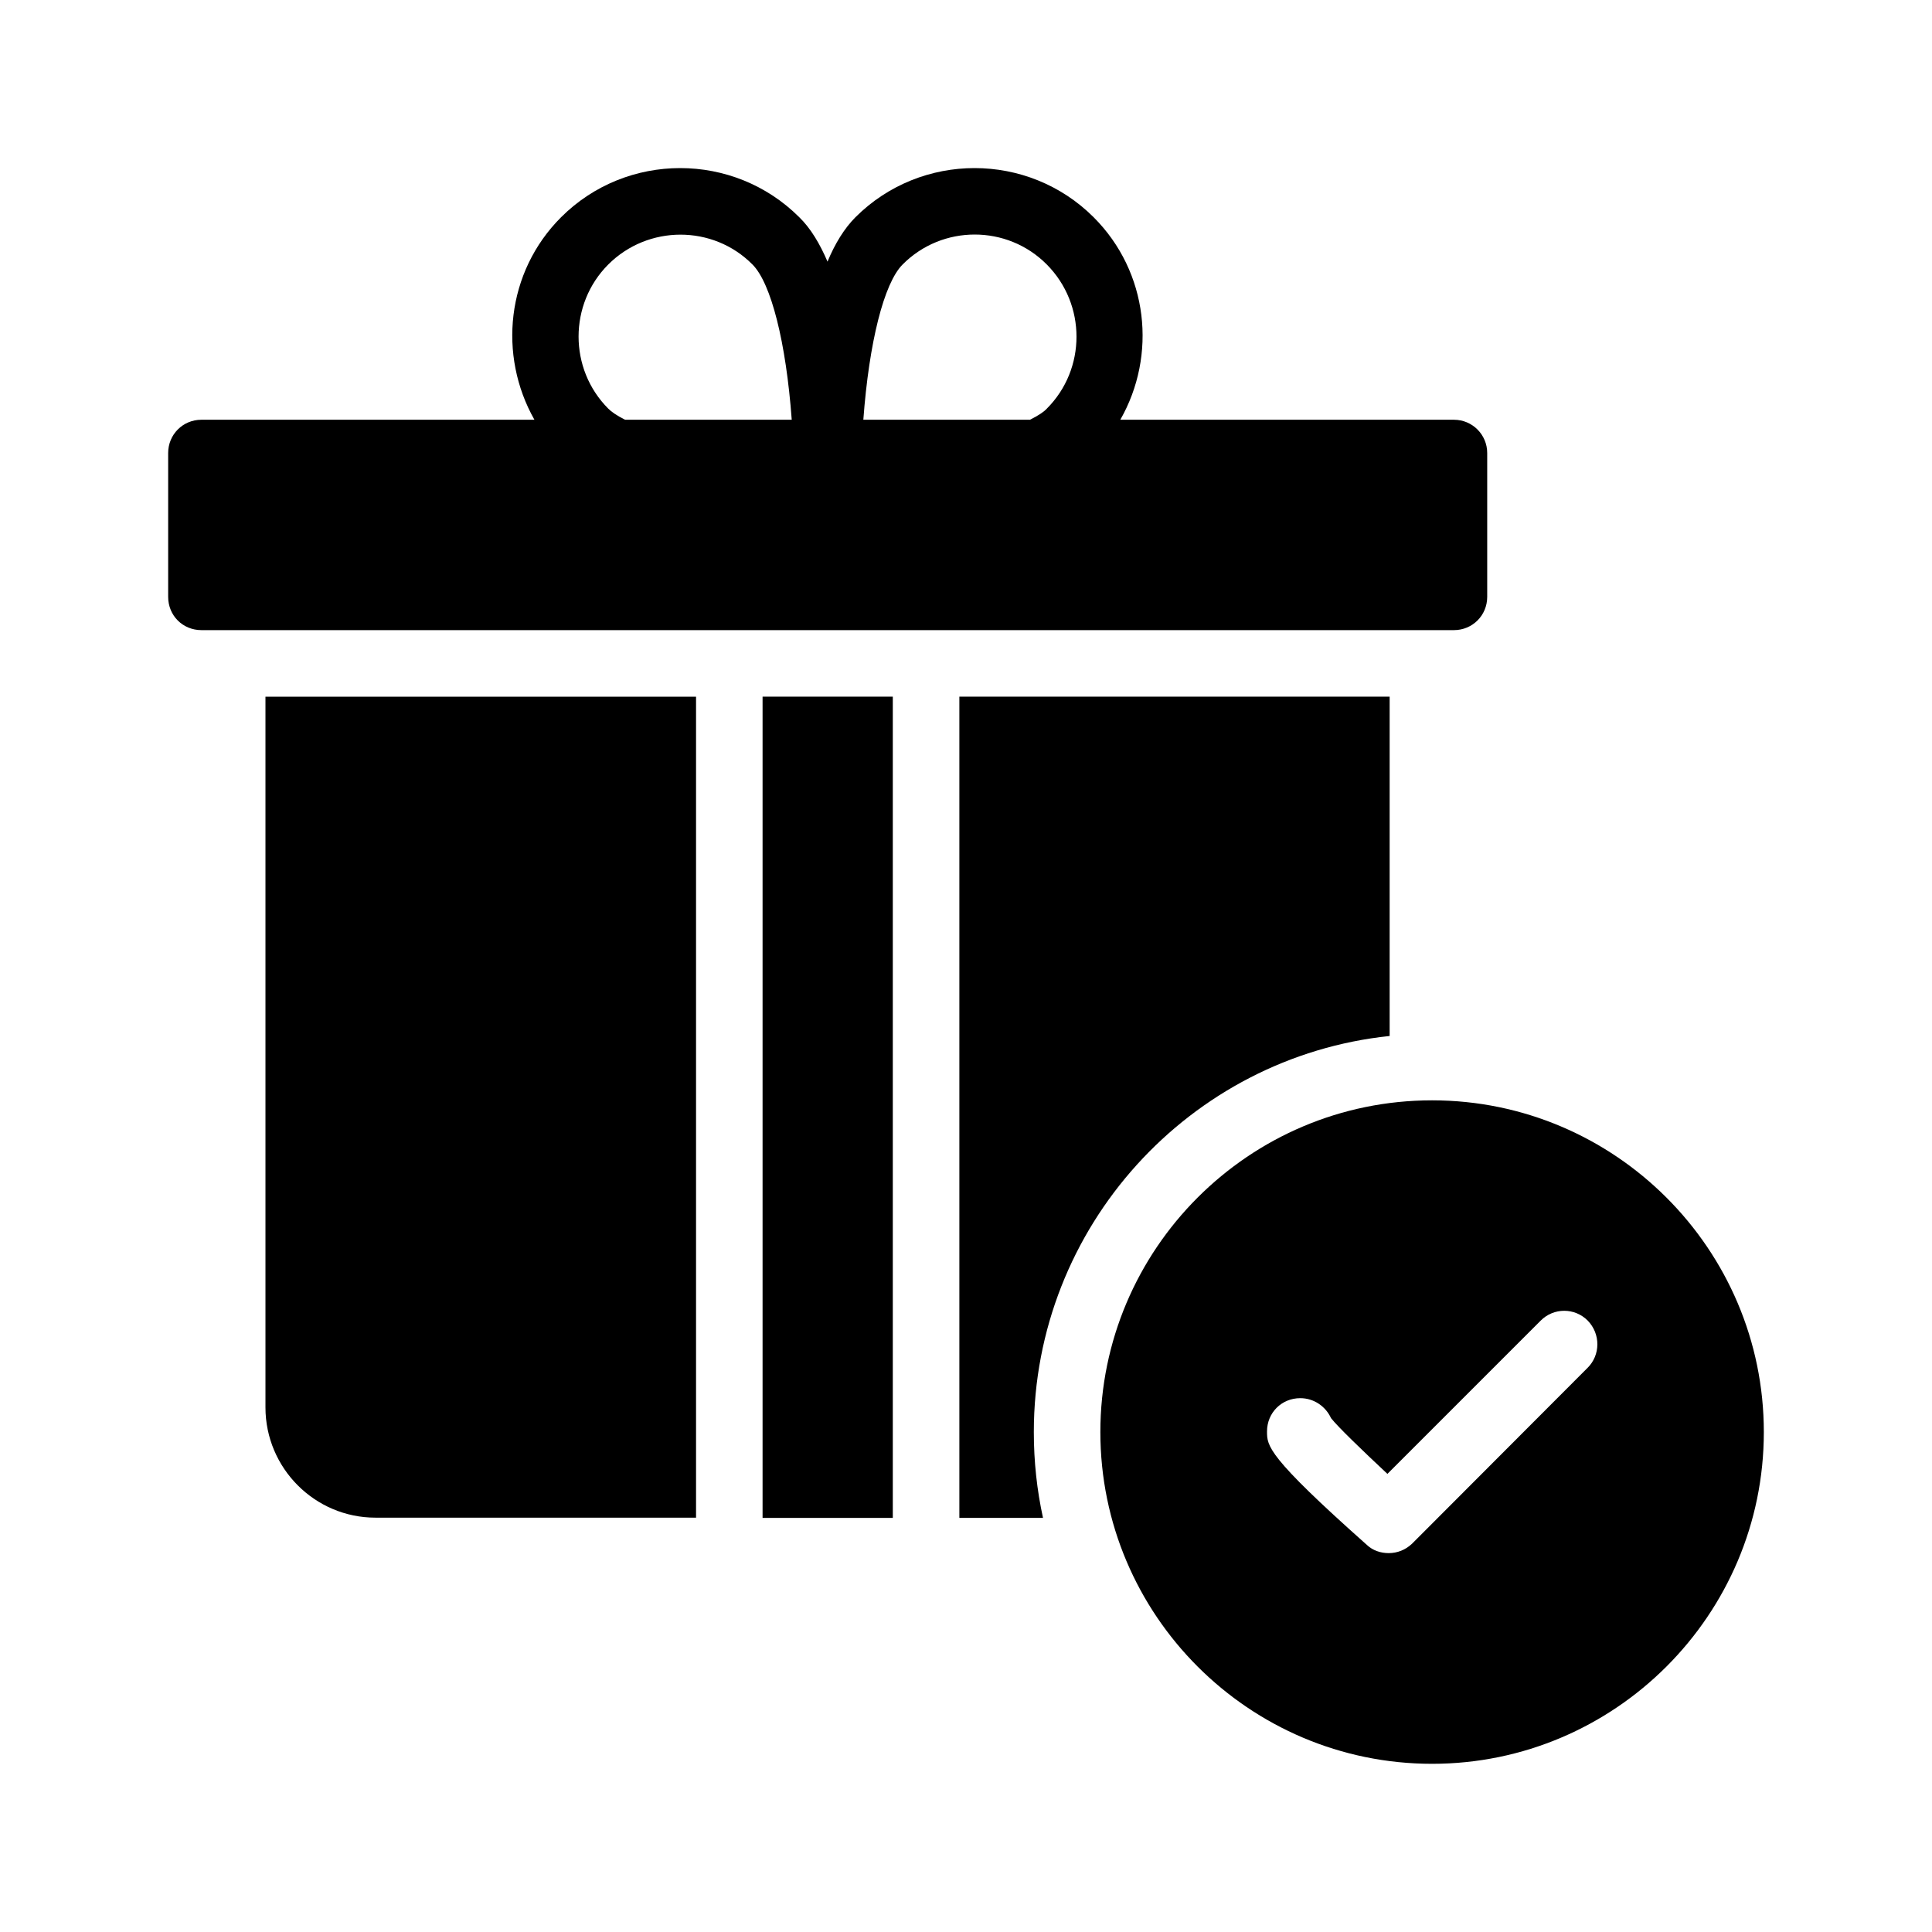 <?xml version="1.0" encoding="UTF-8"?>
<!-- Uploaded to: SVG Repo, www.svgrepo.com, Generator: SVG Repo Mixer Tools -->
<svg fill="#000000" width="800px" height="800px" version="1.1" viewBox="144 144 512 512" xmlns="http://www.w3.org/2000/svg">
 <g>
  <path d="m197.38 310.99h331.93c4.871 0 8.816-3.863 8.816-8.816v-38.121c0-4.871-3.945-8.816-8.816-8.816h-88.418c9.742-17.047 7.473-39.129-7.055-53.656-17.383-17.383-45.762-17.383-63.145 0-2.938 2.938-5.457 7.055-7.391 11.754-2.016-4.703-4.449-8.816-7.473-11.754-17.383-17.383-45.762-17.383-63.145 0-14.527 14.527-16.711 36.609-7.055 53.656h-88.246c-4.953 0-8.816 3.945-8.816 8.816v38.121c0 4.953 3.863 8.816 8.816 8.816zm224.03-96.898c10.496 10.578 10.496 27.711 0 38.207-0.672 0.754-2.098 1.762-4.449 2.938h-44.168c1.512-20.488 5.457-36.191 10.41-41.145 10.496-10.582 27.711-10.582 38.207 0zm-116.21 38.203c-10.496-10.496-10.496-27.711 0-38.207 10.496-10.496 27.711-10.578 38.207 0 4.953 4.953 8.902 20.656 10.41 41.145h-44.168c-2.352-1.172-3.695-2.18-4.449-2.938z"/>
  <path d="m523.52 435.6c-48.535 0-87.914 39.465-87.914 87.914s39.383 87.914 87.914 87.914c48.449 0 87.914-39.465 87.914-87.914s-39.465-87.914-87.914-87.914zm41.145 70.953-46.434 46.52c-1.762 1.68-3.945 2.519-6.215 2.519-2.098 0-4.199-0.672-5.793-2.184-26.449-23.512-26.449-26.199-26.449-30.062 0-4.953 3.863-8.816 8.816-8.816 3.609 0 6.719 2.184 8.145 5.289 1.848 2.352 8.312 8.566 14.945 14.777l40.641-40.641c3.441-3.441 8.984-3.441 12.426 0 3.445 3.527 3.445 9.156-0.082 12.598z"/>
  <path d="m346.09 328.62h34.512v217.64h-34.512z"/>
  <path d="m512.27 418.55v-89.93h-114.03v217.64h22.168c-1.594-7.305-2.434-14.863-2.434-22.754 0-54.41 41.312-99.418 94.297-104.96z"/>
  <path d="m328.46 546.27v-217.64h-114.11v188.34c0 16.121 13.098 29.223 29.137 29.223h84.977z"/>
 </g>
</svg>